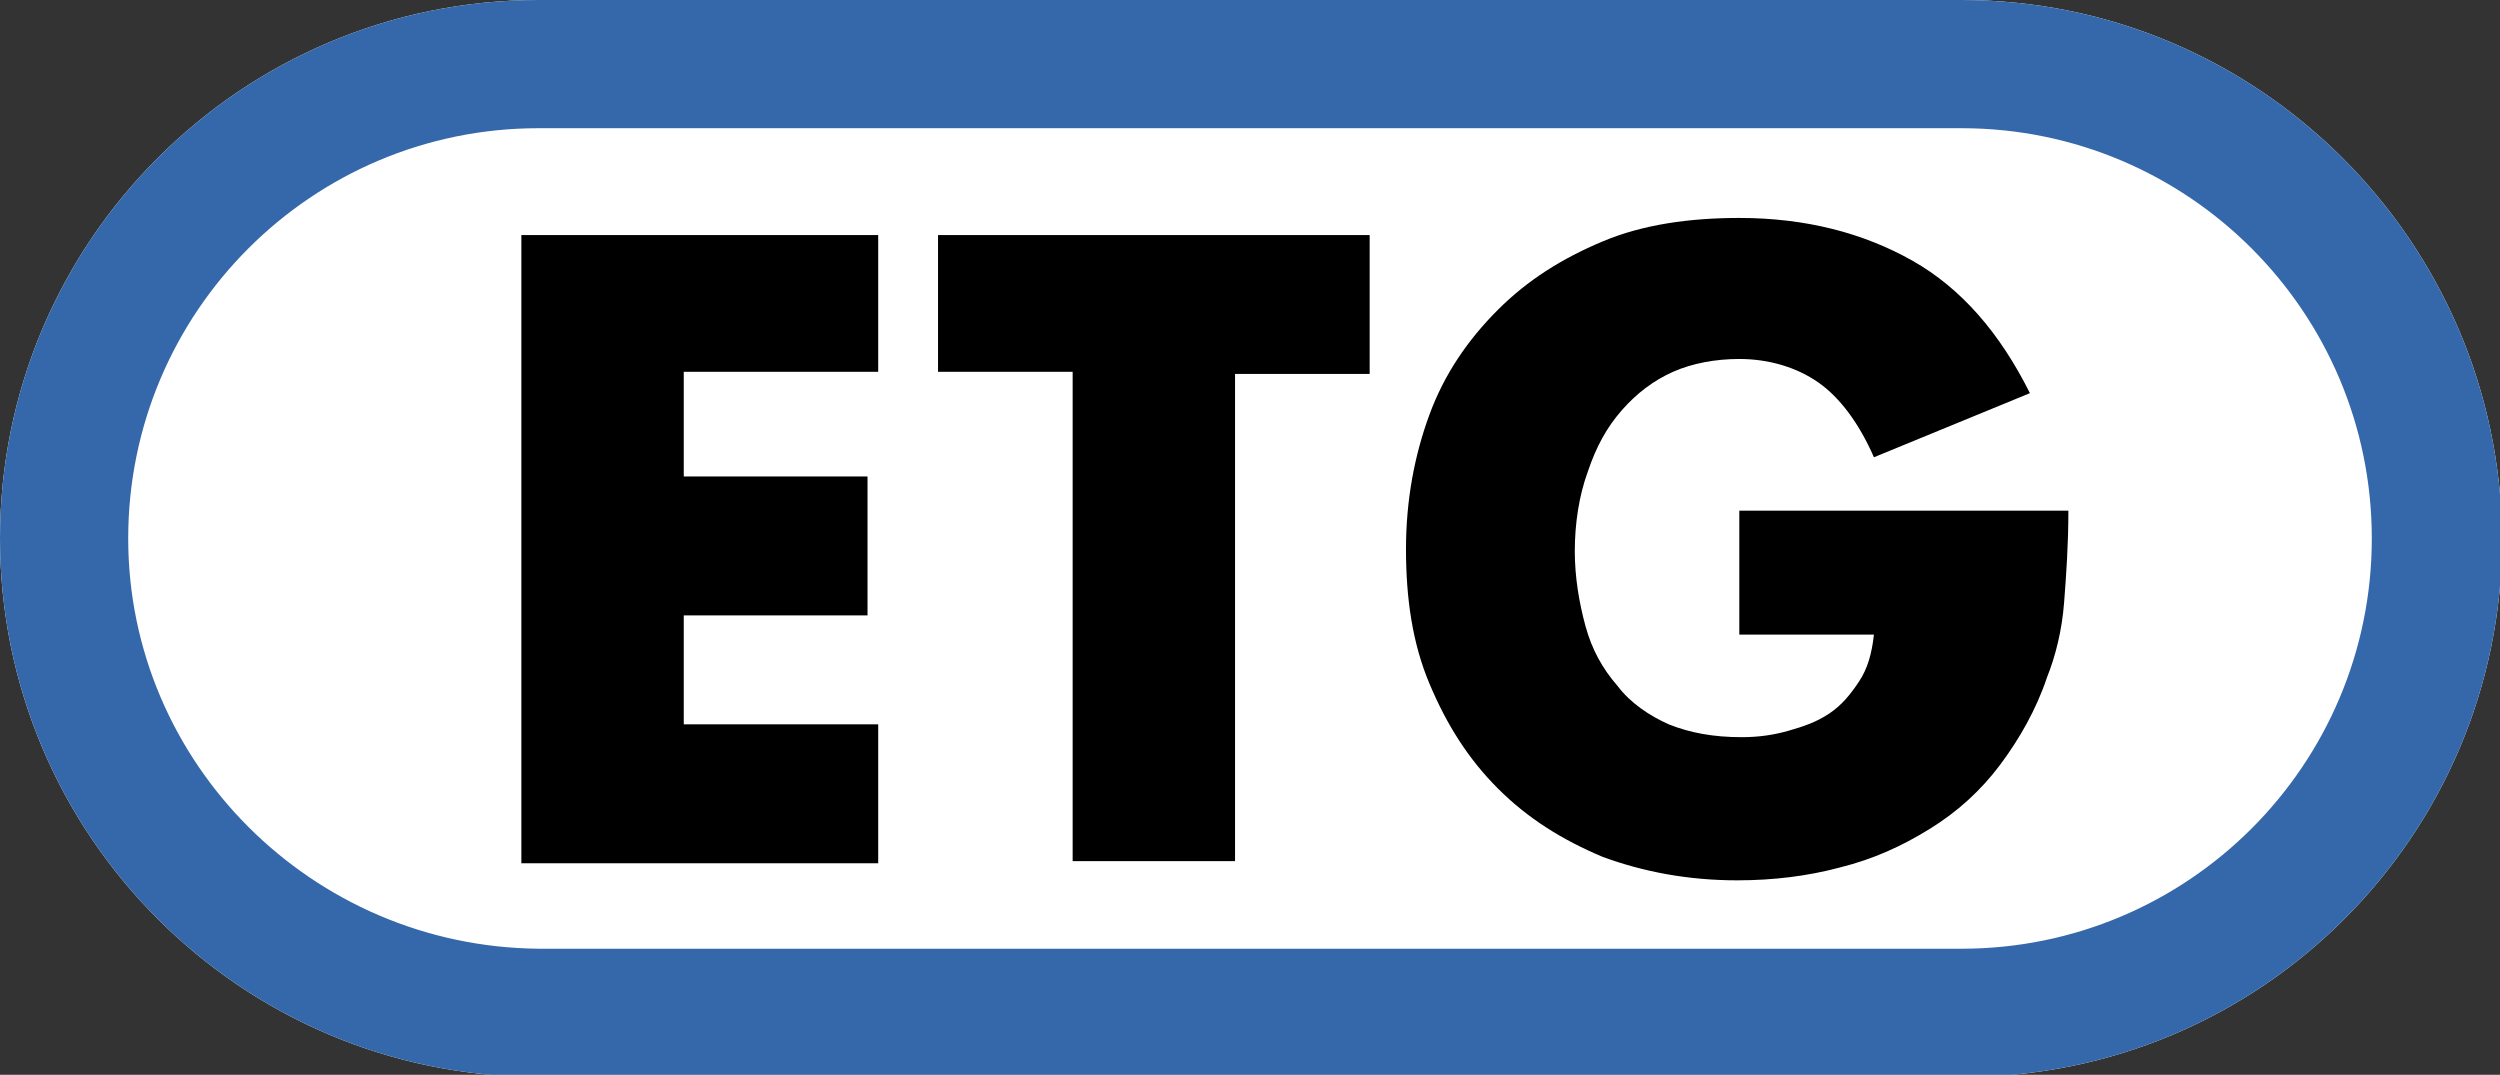<?xml version="1.0" encoding="utf-8"?>
<!-- Generator: Adobe Illustrator 25.0.1, SVG Export Plug-In . SVG Version: 6.00 Build 0)  -->
<svg version="1.1" id="Ebene_2_1_" xmlns="http://www.w3.org/2000/svg" xmlns:xlink="http://www.w3.org/1999/xlink" x="0px" y="0px"
	 viewBox="0 0 117 50.3" style="enable-background:new 0 0 117 50.3;" xml:space="preserve">
<rect x="0" y="0" width="117" height="50.3" fill="#333333" stroke="none"/>
<style type="text/css">
	.st0{fill:#FFFFFF;}
	.st1{fill:#3468AA;}
</style>
<path class="st0" d="M91.8,6 M91.8,0H25.2C11.3,0,0,11.3,0,25.2s11.3,25.2,25.2,25.2h66.7c13.9,0,25.2-11.3,25.2-25.2
	C117,11.3,105.7,0,91.8,0L91.8,0z"/>
<g>
	<path d="M41.1,17.4H32v4.9h8.6v6.5H32v5.1h9.1v6.5H24.4V11h16.7V17.4z"/>
	<path d="M57.8,17.4v22.9h-7.6V17.4h-6.3V11h20.2v6.5h-6.3V17.4z"/>
	<path d="M81.6,23.9h15.2c0,1.6-0.1,3-0.2,4.3c-0.1,1.3-0.4,2.5-0.8,3.5c-0.5,1.5-1.3,2.9-2.2,4.1c-0.9,1.2-2,2.2-3.3,3
		s-2.6,1.4-4.2,1.8c-1.5,0.4-3.1,0.6-4.8,0.6c-2.3,0-4.4-0.4-6.3-1.1c-1.9-0.8-3.5-1.8-4.9-3.2s-2.4-3-3.2-4.9s-1.1-4-1.1-6.3
		s0.4-4.4,1.1-6.3s1.8-3.5,3.2-4.9c1.4-1.4,3-2.4,4.9-3.2s4.1-1.1,6.4-1.1c3.1,0,5.8,0.7,8.1,2c2.3,1.3,4.1,3.4,5.5,6.2l-7.3,3
		c-0.7-1.6-1.6-2.8-2.6-3.5s-2.3-1.1-3.7-1.1c-1.1,0-2.2,0.2-3.1,0.6s-1.7,1-2.4,1.8c-0.7,0.8-1.2,1.7-1.6,2.9
		c-0.4,1.1-0.6,2.4-0.6,3.7c0,1.2,0.2,2.4,0.5,3.5s0.8,2,1.5,2.8c0.6,0.8,1.5,1.4,2.4,1.8c1,0.4,2.1,0.6,3.4,0.6
		c0.8,0,1.5-0.1,2.2-0.3s1.3-0.4,1.9-0.8c0.6-0.4,1-0.9,1.4-1.5c0.4-0.6,0.6-1.3,0.7-2.2h-6.3v-5.8H81.6z"/>
</g>
<g>
	<path class="st1" d="M91.8,6c10.6,0,19.2,8.6,19.2,19.2s-8.6,19.2-19.2,19.2H25.2C14.6,44.3,6,35.7,6,25.2C6,14.6,14.6,6,25.2,6
		H91.8 M91.8,0H25.2C11.3,0,0,11.3,0,25.2s11.3,25.2,25.2,25.2h66.7c13.9,0,25.2-11.3,25.2-25.2C117,11.3,105.7,0,91.8,0L91.8,0z"/>
</g>
</svg>
